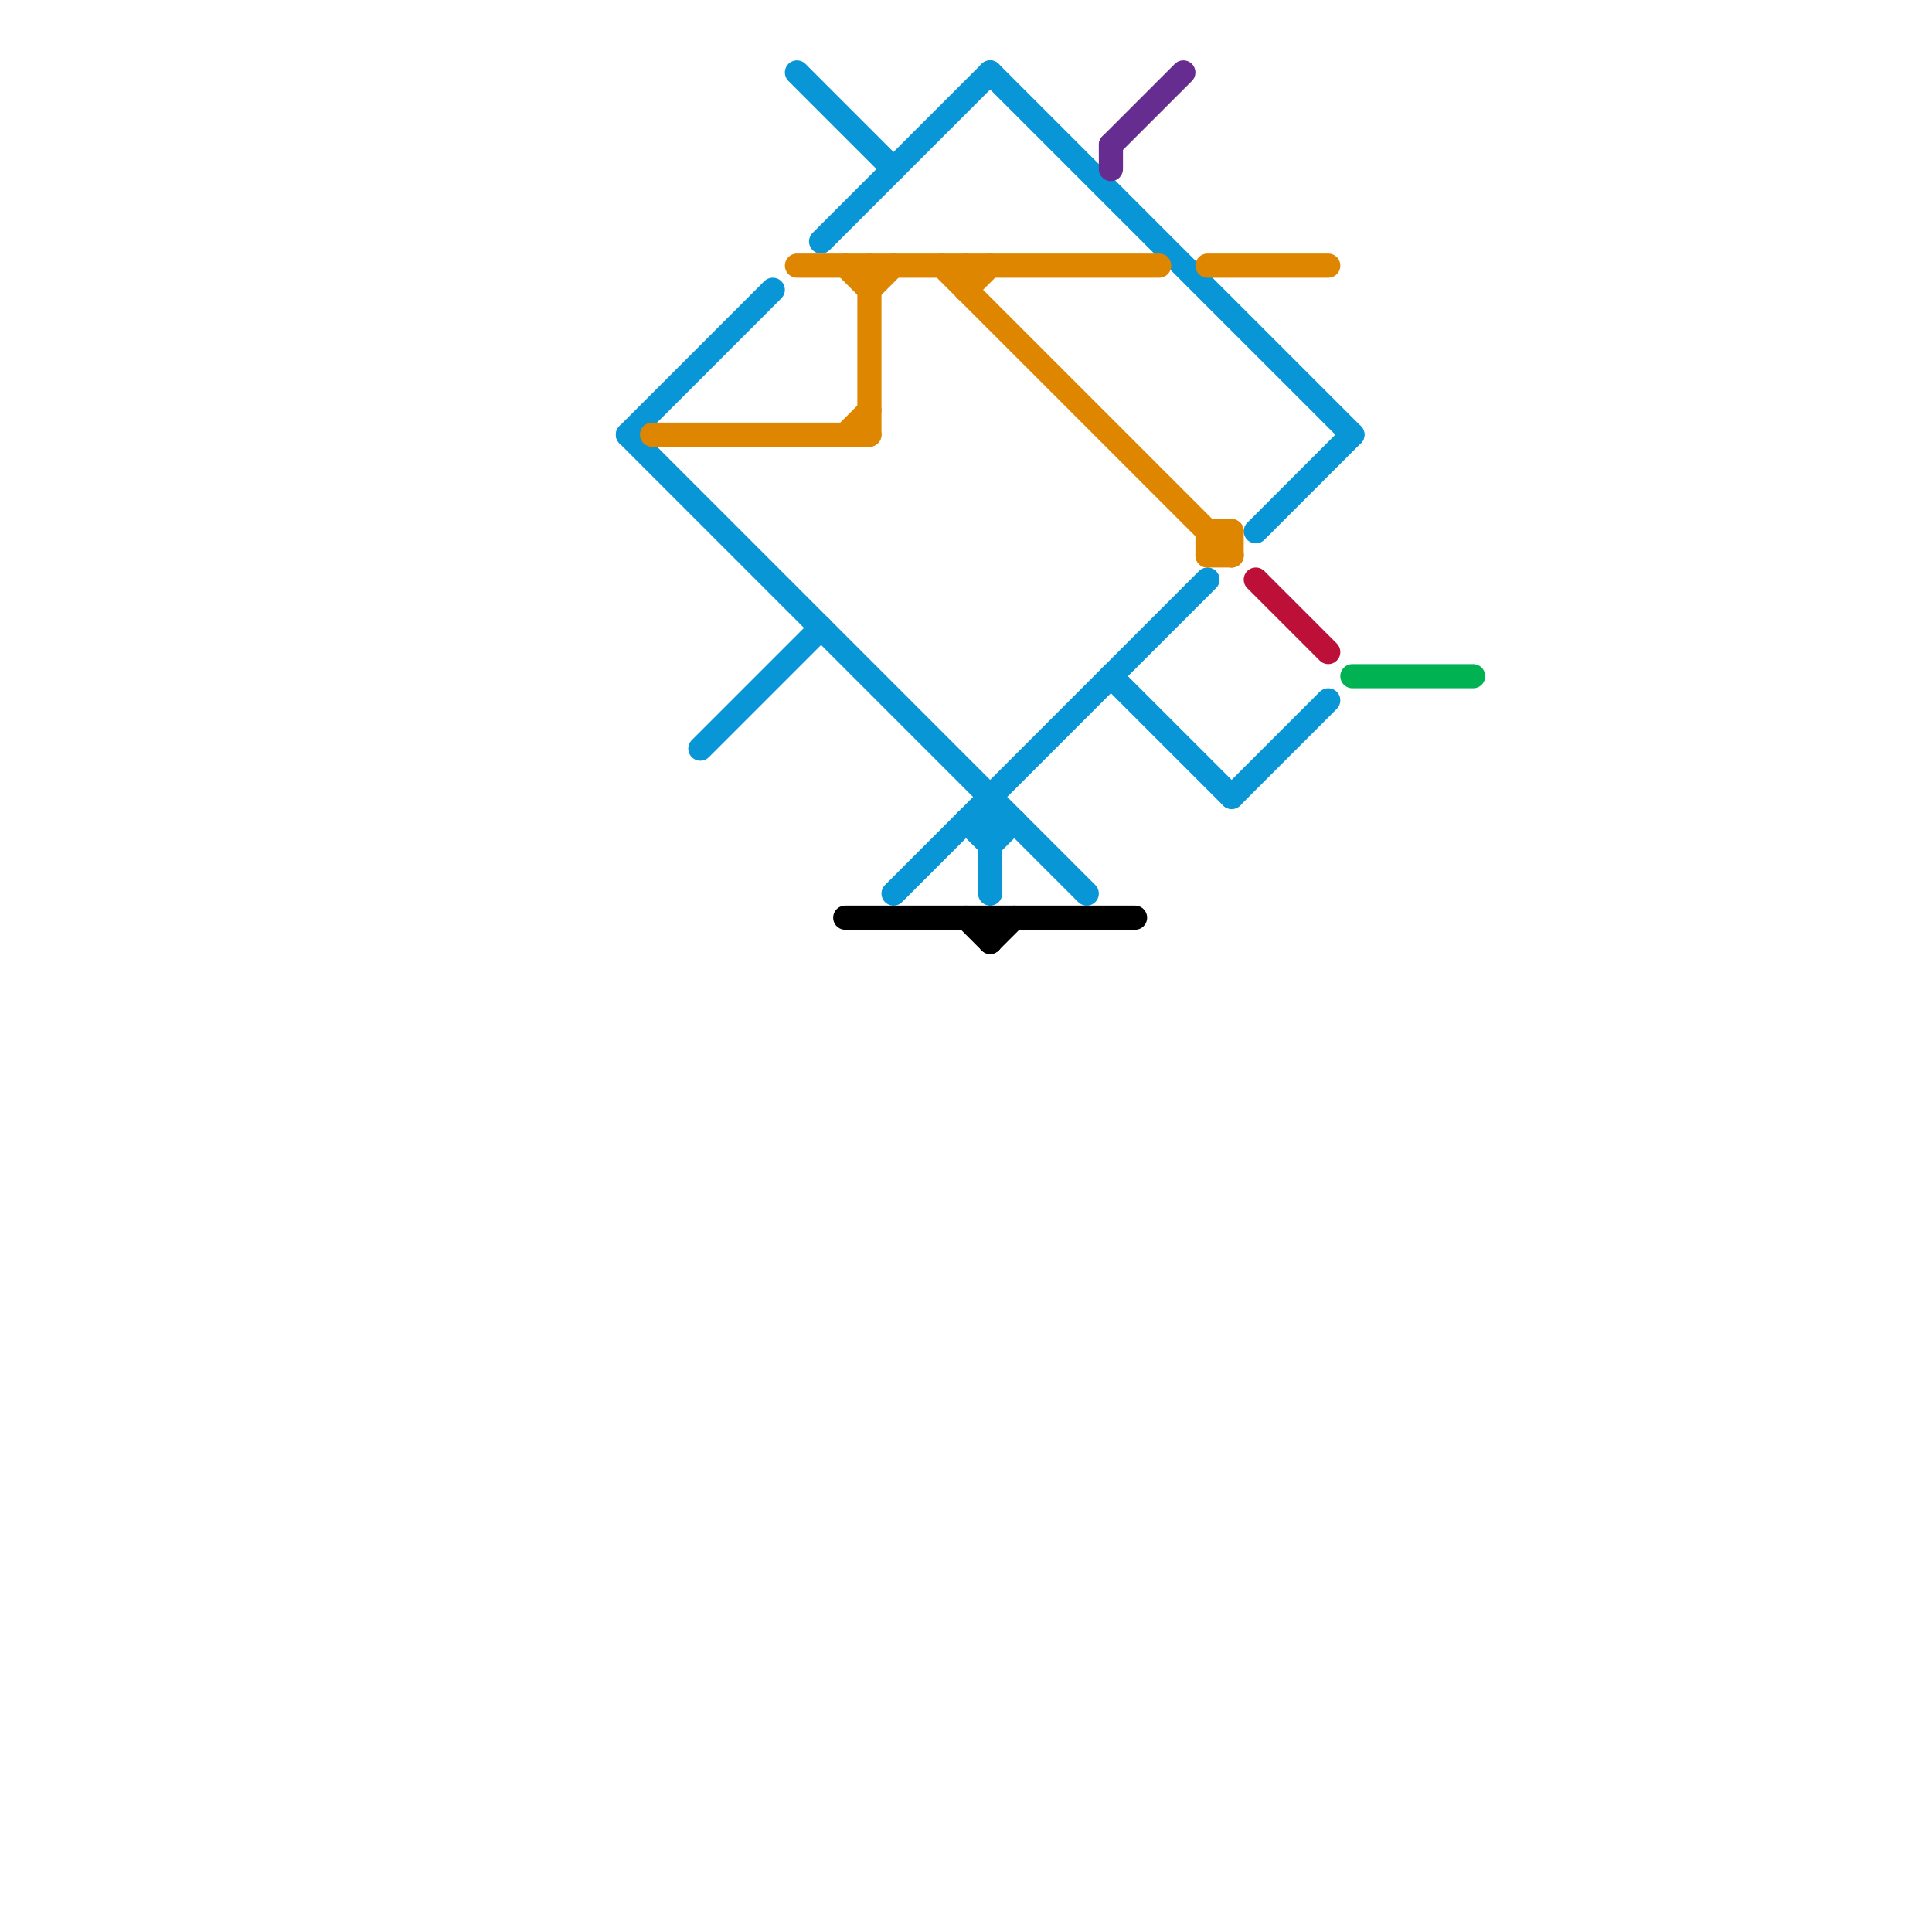 
<svg version="1.1" xmlns="http://www.w3.org/2000/svg" viewBox="0 0 80 80">
<style>text { font: 1px Helvetica; font-weight: 600; white-space: pre; dominant-baseline: central; } line { stroke-width: 1; fill: none; stroke-linecap: round; stroke-linejoin: round; } .c0 { stroke: #0896d7 } .c1 { stroke: #df8600 } .c2 { stroke: #000000 } .c3 { stroke: #662c90 } .c4 { stroke: #bd1038 } .c5 { stroke: #00b251 }</style><defs><g id="wm-xf"><circle r="1.2" fill="#000"/><circle r="0.9" fill="#fff"/><circle r="0.6" fill="#000"/><circle r="0.3" fill="#fff"/></g><g id="wm"><circle r="0.6" fill="#000"/><circle r="0.3" fill="#fff"/></g></defs><line class="c0" x1="40" y1="34" x2="42" y2="34"/><line class="c0" x1="37" y1="37" x2="50" y2="24"/><line class="c0" x1="41" y1="35" x2="42" y2="34"/><line class="c0" x1="29" y1="31" x2="34" y2="26"/><line class="c0" x1="26" y1="18" x2="45" y2="37"/><line class="c0" x1="33" y1="3" x2="37" y2="7"/><line class="c0" x1="46" y1="28" x2="51" y2="33"/><line class="c0" x1="52" y1="22" x2="56" y2="18"/><line class="c0" x1="41" y1="33" x2="41" y2="37"/><line class="c0" x1="34" y1="10" x2="41" y2="3"/><line class="c0" x1="51" y1="33" x2="55" y2="29"/><line class="c0" x1="40" y1="34" x2="41" y2="35"/><line class="c0" x1="26" y1="18" x2="32" y2="12"/><line class="c0" x1="41" y1="3" x2="56" y2="18"/><line class="c1" x1="33" y1="11" x2="48" y2="11"/><line class="c1" x1="36" y1="12" x2="37" y2="11"/><line class="c1" x1="50" y1="23" x2="51" y2="22"/><line class="c1" x1="40" y1="12" x2="41" y2="11"/><line class="c1" x1="50" y1="22" x2="50" y2="23"/><line class="c1" x1="50" y1="11" x2="55" y2="11"/><line class="c1" x1="35" y1="18" x2="36" y2="17"/><line class="c1" x1="40" y1="11" x2="40" y2="12"/><line class="c1" x1="51" y1="22" x2="51" y2="23"/><line class="c1" x1="50" y1="23" x2="51" y2="23"/><line class="c1" x1="39" y1="11" x2="51" y2="23"/><line class="c1" x1="35" y1="11" x2="36" y2="12"/><line class="c1" x1="50" y1="22" x2="51" y2="22"/><line class="c1" x1="36" y1="11" x2="36" y2="18"/><line class="c1" x1="27" y1="18" x2="36" y2="18"/><line class="c2" x1="41" y1="38" x2="41" y2="39"/><line class="c2" x1="40" y1="38" x2="41" y2="39"/><line class="c2" x1="35" y1="38" x2="47" y2="38"/><line class="c2" x1="41" y1="39" x2="42" y2="38"/><line class="c3" x1="46" y1="6" x2="46" y2="7"/><line class="c3" x1="46" y1="6" x2="49" y2="3"/><line class="c4" x1="52" y1="24" x2="55" y2="27"/><line class="c5" x1="56" y1="28" x2="61" y2="28"/>
</svg>
